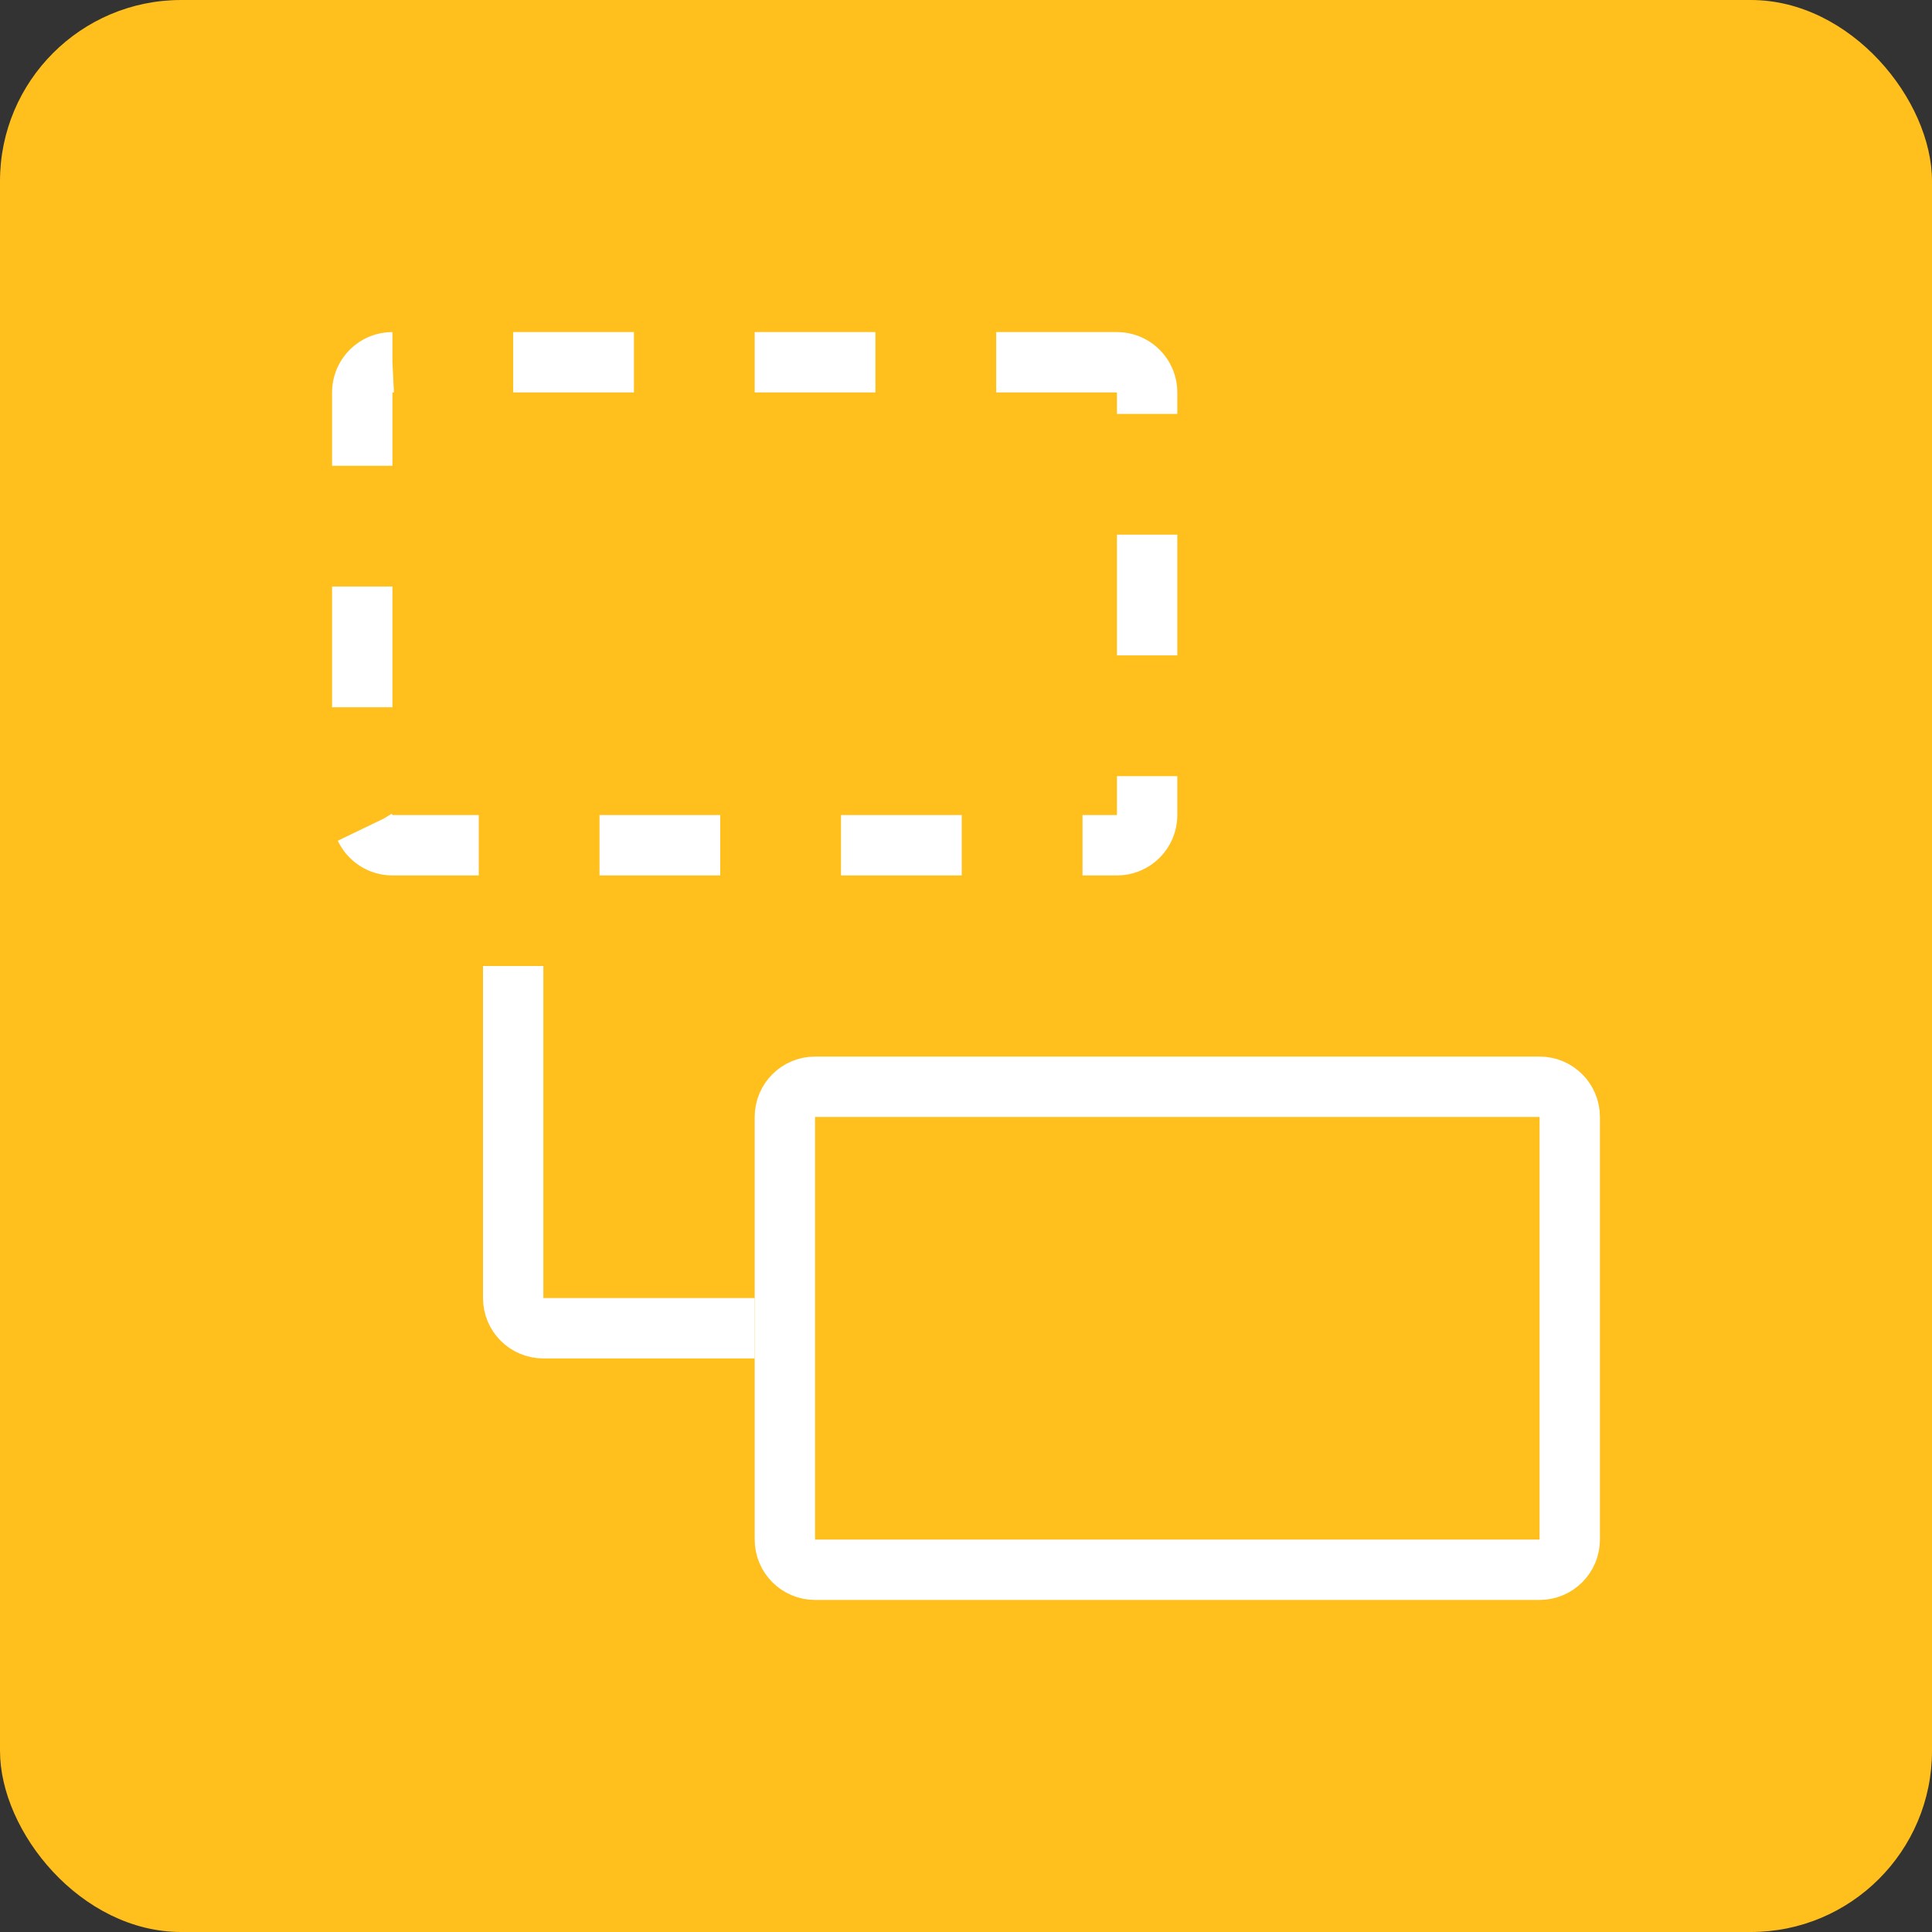 <svg width="64" height="64" viewBox="0 0 64 64" fill="none" xmlns="http://www.w3.org/2000/svg">
<rect x="0" y="0" width="64" height="64" fill="#333333" stroke="none"/>
<rect width="64" height="64" rx="6" fill="#FFBF1C"/>
<path d="M51 36L27 36C26.448 36 26 36.448 26 37L26 51C26 51.552 26.448 52 27 52L51 52C51.552 52 52 51.552 52 51L52 37C52 36.448 51.552 36 51 36Z" stroke="white" stroke-width="2"/>
<path d="M17 32V43C17 43.552 17.448 44 18 44H25" stroke="white" stroke-width="2"/>
<path d="M37 12L13 12C12.448 12 12 12.448 12 13L12 27C12 27.552 12.448 28 13 28L37 28C37.552 28 38 27.552 38 27L38 13C38 12.448 37.552 12 37 12Z" stroke="white" stroke-width="2" stroke-dasharray="4 4"/>
</svg>
